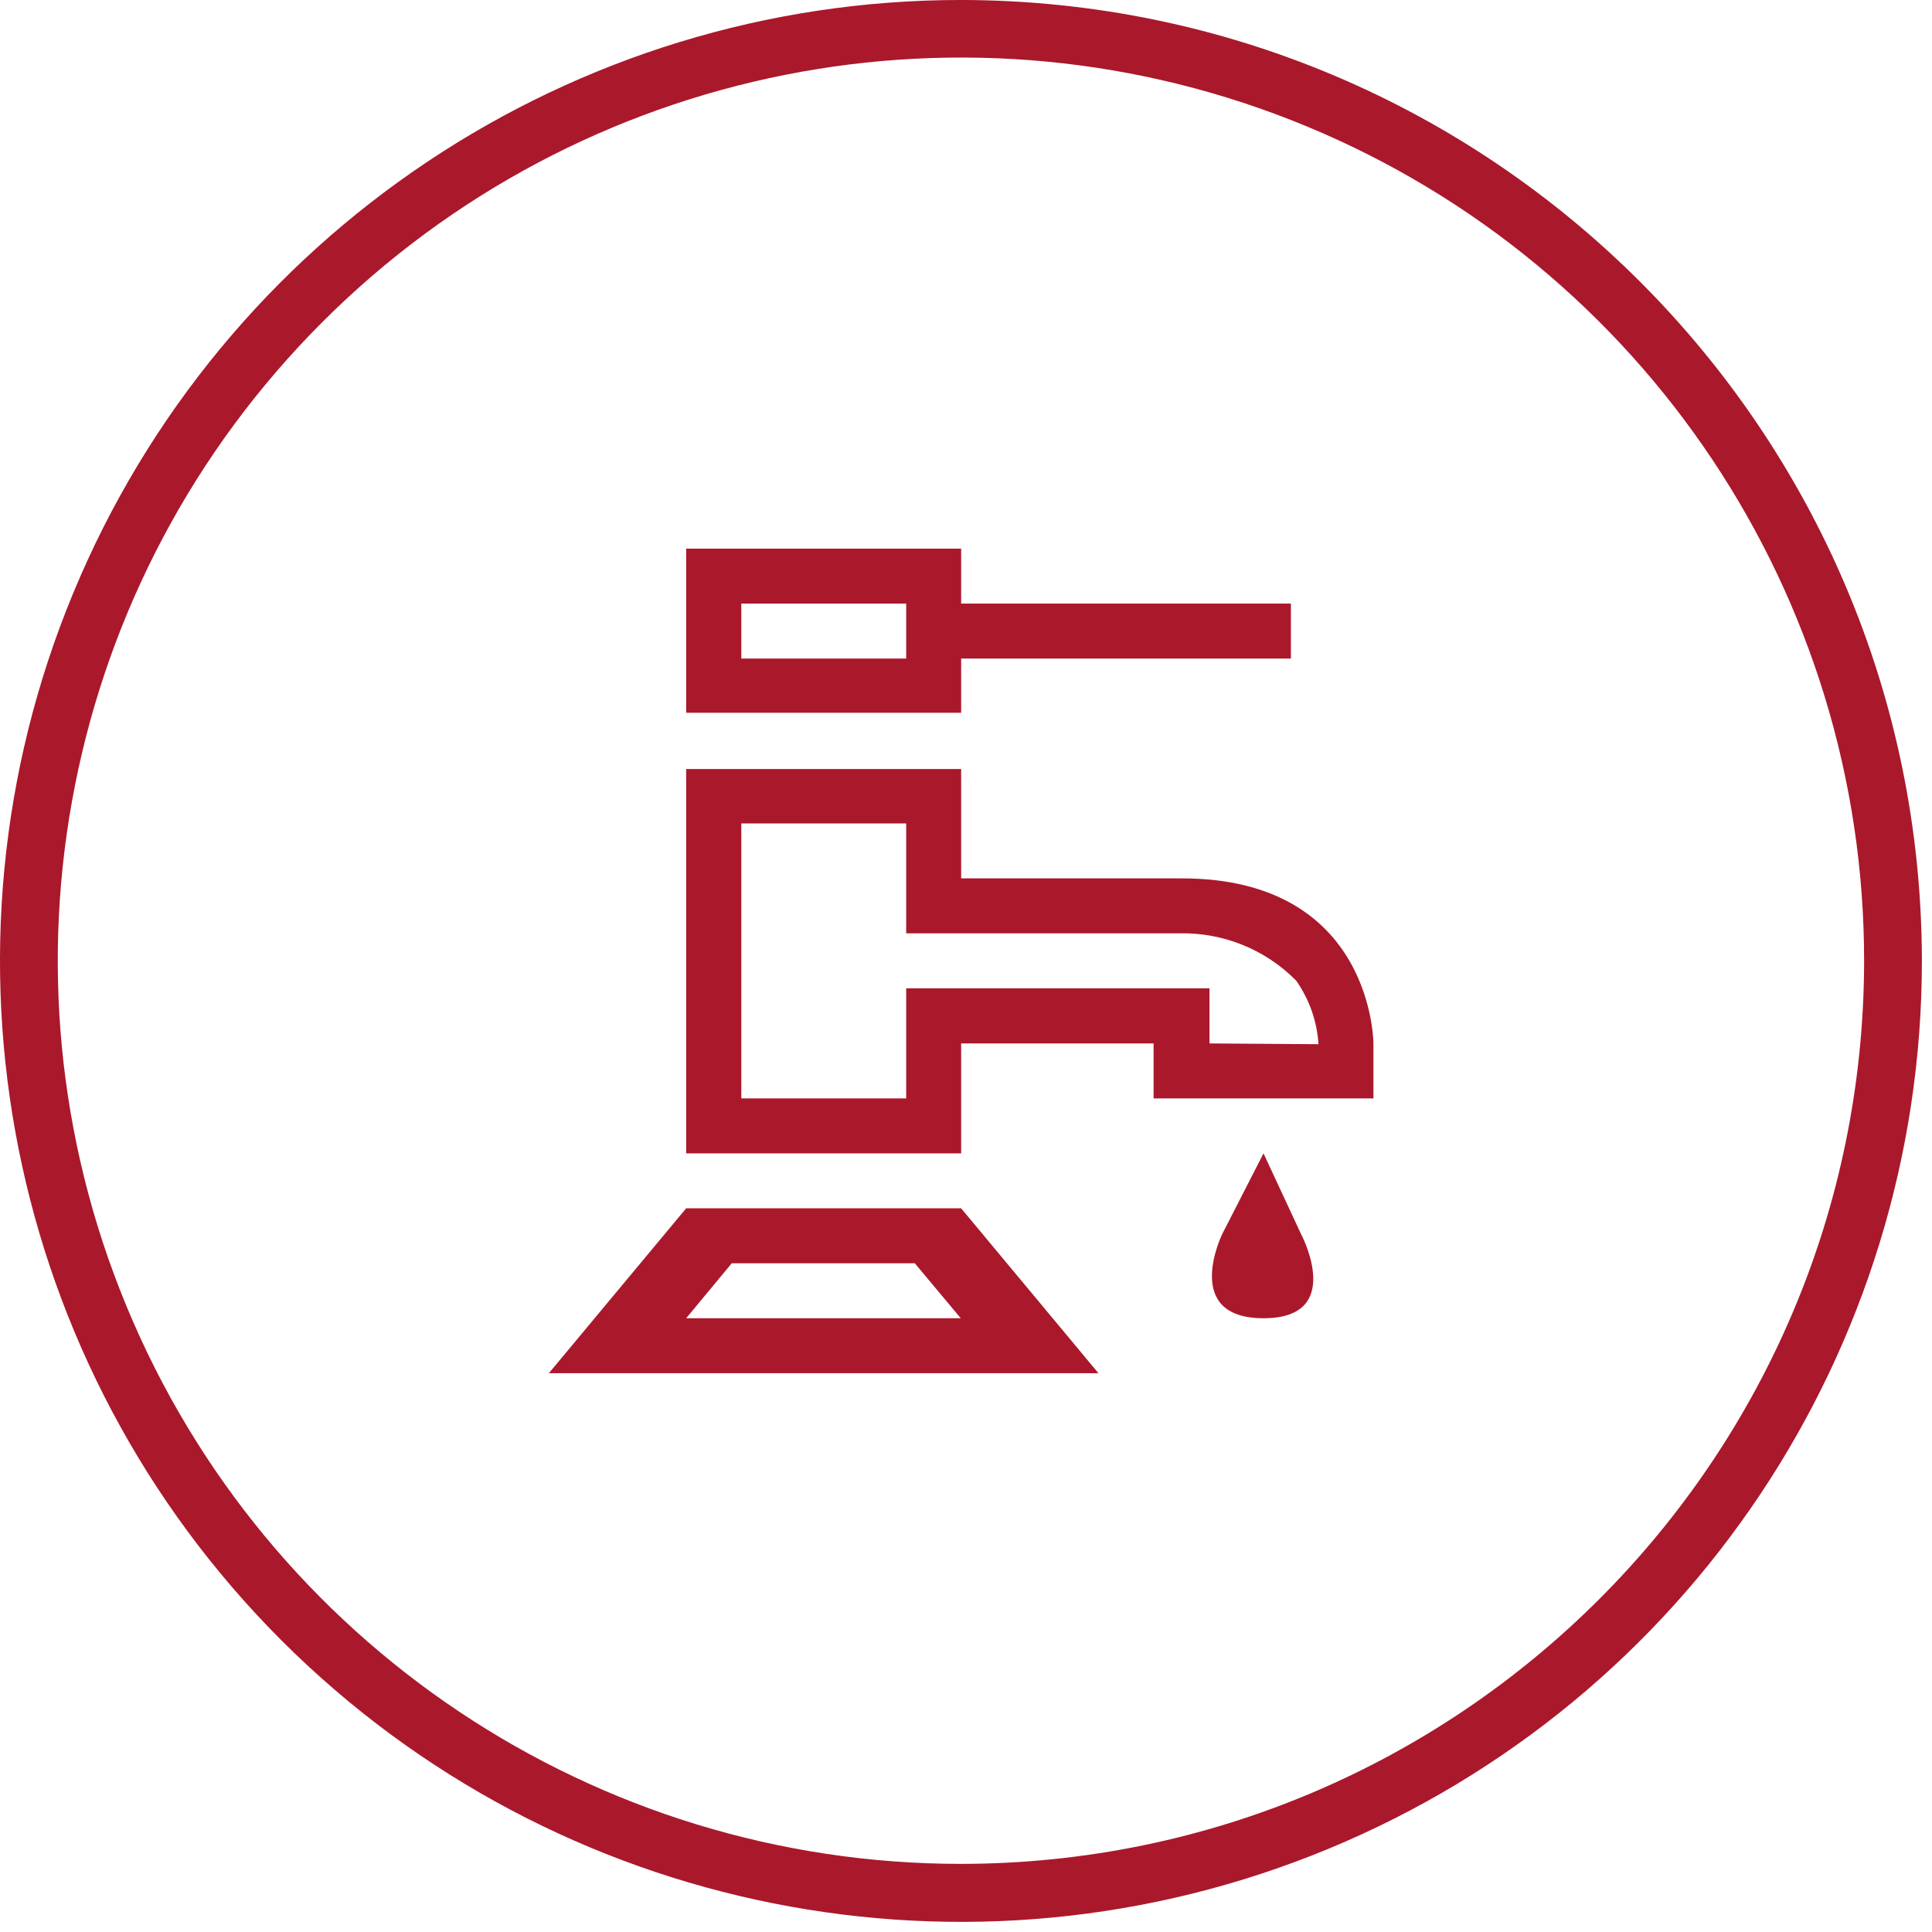 <?xml version="1.0" encoding="UTF-8"?> <svg xmlns="http://www.w3.org/2000/svg" xmlns:xlink="http://www.w3.org/1999/xlink" width="103px" height="103px" viewBox="0 0 103 103" version="1.1"><title>img-icon-kitchen</title><g id="Desktop" stroke="none" stroke-width="1" fill="none" fill-rule="evenodd"><g id="RDHFL-Custom-Home-Definition" transform="translate(-747, -1766)" fill="#AA182C" fill-rule="nonzero"><g id="so,-what-goes-into" transform="translate(0, 1592)"><g id="icon-kitchen" transform="translate(747, 173.999)"><path d="M51.241,9.82487236e-07 C30.52,-0.004 11.837,12.475 3.904,31.618 C-4.029,50.761 0.352,72.798 15.003,87.452 C29.654,102.105 51.689,106.49 70.834,98.561 C89.979,90.632 102.461,71.952 102.461,51.23 C102.428,22.954 79.517,0.039 51.241,9.82487236e-07 Z M51.241,99.37 C31.765,99.374 14.204,87.644 6.749,69.651 C-0.707,51.657 3.412,30.945 17.184,17.173 C30.956,3.401 51.669,-0.718 69.662,6.737 C87.656,14.192 99.386,31.753 99.381,51.23 C99.348,77.803 77.815,99.337 51.241,99.37 Z" id="Shape"></path><path d="M51.241,35.11 L68.821,35.11 L68.821,32.18 L51.241,32.18 L51.241,29.25 L36.581,29.25 L36.581,38 L51.241,38 L51.241,35.11 Z M48.311,35.11 L39.521,35.11 L39.521,32.18 L48.311,32.18 L48.311,35.11 Z" id="Shape"></path><path d="M36.581,64.42 L29.261,73.21 L58.561,73.21 L51.241,64.42 L36.581,64.42 Z M36.581,70.28 L39.011,67.35 L48.771,67.35 L51.221,70.28 L36.581,70.28 Z" id="Shape"></path><path d="M63.011,46.83 L51.241,46.83 L51.241,41 L36.581,41 L36.581,61.49 L51.241,61.49 L51.241,55.63 L61.501,55.63 L61.501,58.56 L73.221,58.56 L73.221,55.63 C73.221,55.63 73.221,46.83 63.011,46.83 Z M64.481,55.63 L64.481,52.69 L48.311,52.69 L48.311,58.56 L39.521,58.56 L39.521,43.9 L48.311,43.9 L48.311,49.76 L62.871,49.76 C65.207,49.706 67.461,50.618 69.101,52.28 C69.804,53.278 70.216,54.452 70.291,55.67 L64.481,55.63 Z" id="Shape"></path><path d="M67.361,61.49 L65.161,65.79 C65.161,65.79 62.961,70.28 67.361,70.28 C71.761,70.28 69.361,65.79 69.361,65.79 L67.361,61.49 Z" id="Path"></path></g></g></g></g></svg> 